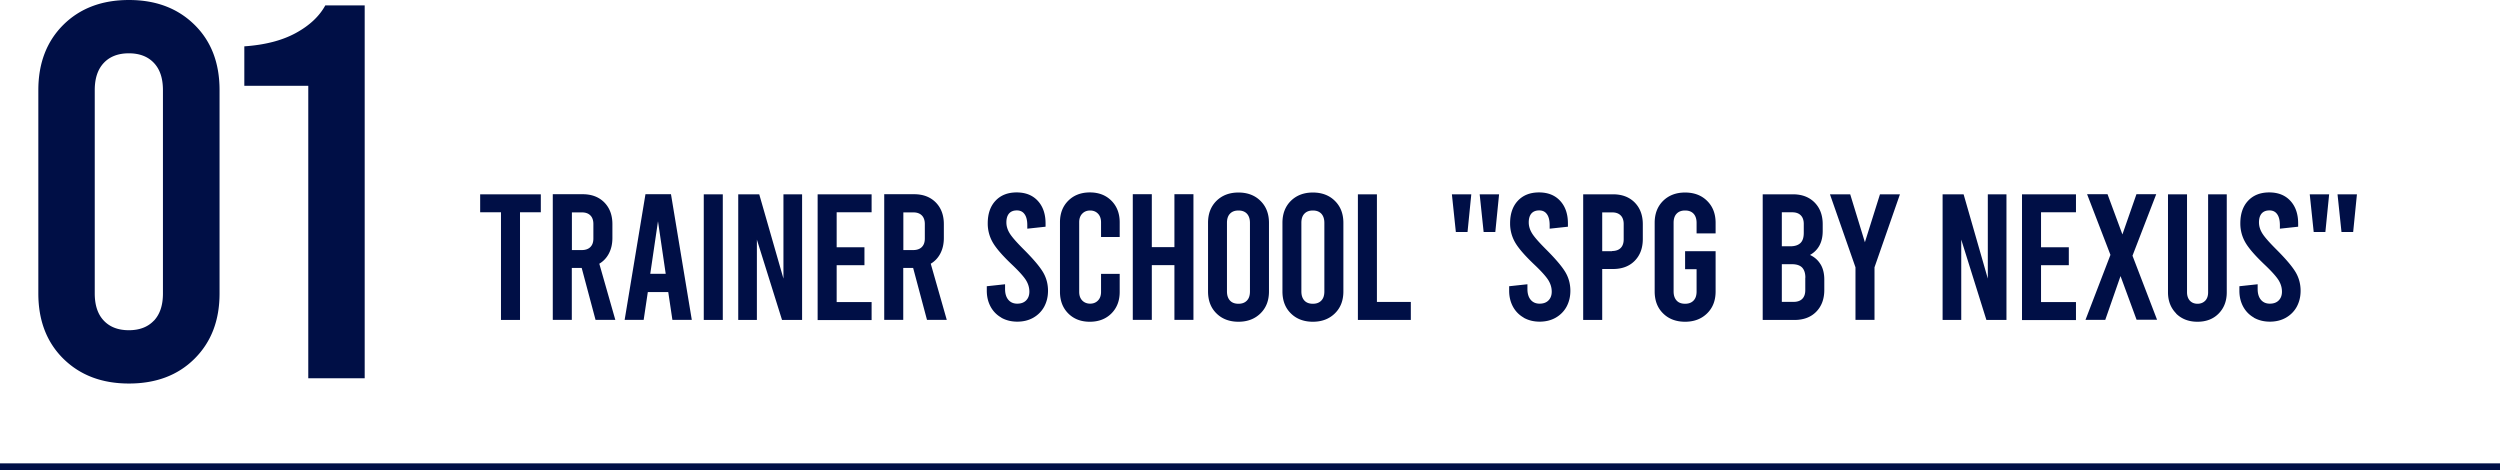 <svg xmlns="http://www.w3.org/2000/svg" id="Layer_2" data-name="Layer 2" viewBox="0 0 265.43 49.95"><defs><style>.cls-1{fill:#000f46}</style></defs><g id="_レイヤー_1" data-name="レイヤー 1"><path d="M50.98 20.63h6.44v1.91h-2.21v11.43h-2.02V22.54h-2.21v-1.91ZM63.23 33.96l-1.47-5.51h-1.05v5.51h-2.02V20.62h3.16c.97 0 1.73.29 2.31.87.57.58.86 1.35.86 2.31v1.47c0 .61-.12 1.15-.36 1.62s-.58.84-1.03 1.11l1.7 5.96h-2.1Zm-2.51-7.41h1.05c.39 0 .7-.11.91-.32.22-.22.32-.52.32-.91v-1.54c0-.39-.11-.7-.32-.91-.22-.22-.52-.32-.91-.32h-1.05v4.02ZM70.95 31.01h-2.17l-.44 2.95h-2.02l2.21-13.34h2.71l2.21 13.34h-2.06l-.44-2.95Zm-.27-1.94-.82-5.58-.82 5.58h1.64ZM74.72 20.63h2.02v13.34h-2.02V20.63ZM78.38 20.63h2.23l2.57 8.95v-8.95h1.98v13.34h-2.13l-2.67-8.53v8.53h-1.98V20.63ZM86.81 20.63h5.73v1.91h-3.71v3.71h2.95v1.91h-2.95v3.91h3.71v1.91h-5.73V20.64ZM98.42 33.96l-1.47-5.51H95.9v5.51h-2.02V20.62h3.16c.97 0 1.73.29 2.31.87.57.58.86 1.35.86 2.31v1.47c0 .61-.12 1.15-.36 1.62s-.58.84-1.03 1.11l1.7 5.96h-2.1Zm-2.51-7.41h1.05c.39 0 .7-.11.91-.32.22-.22.32-.52.32-.91v-1.54c0-.39-.11-.7-.32-.91-.22-.22-.52-.32-.91-.32h-1.05v4.02ZM106.33 33.73c-.5-.28-.88-.67-1.15-1.16-.27-.5-.41-1.06-.41-1.7v-.48l1.94-.21v.5c0 .48.11.86.34 1.14.23.28.55.42.95.42s.71-.11.94-.34c.23-.23.35-.54.35-.93 0-.43-.12-.84-.37-1.24-.25-.39-.74-.94-1.48-1.64-.99-.94-1.67-1.72-2.03-2.34a3.99 3.99 0 0 1-.54-2.04c0-1 .27-1.8.82-2.39.55-.59 1.3-.89 2.25-.89s1.7.3 2.25.9c.55.6.82 1.4.82 2.4v.34l-1.94.21v-.38c0-.51-.1-.9-.29-1.16-.19-.27-.46-.4-.82-.4s-.63.11-.82.32c-.19.22-.29.53-.29.95s.13.82.38 1.21.74.94 1.47 1.67c.99.99 1.67 1.79 2.03 2.39s.54 1.27.54 1.99c0 .64-.14 1.2-.41 1.7-.27.49-.66.88-1.15 1.16s-1.06.42-1.7.42-1.2-.14-1.7-.42ZM113.42 33.28c-.58-.58-.88-1.35-.88-2.29V23.6c0-.94.29-1.7.88-2.29.58-.58 1.35-.88 2.29-.88s1.7.29 2.29.88c.58.58.88 1.35.88 2.29v1.56h-1.98V23.6c0-.38-.11-.69-.32-.91-.22-.23-.5-.34-.84-.34s-.62.11-.84.34c-.22.23-.32.53-.32.91v7.39c0 .38.11.69.32.91s.5.34.84.34.62-.11.84-.34.32-.53.32-.91v-1.91h1.98v1.91c0 .94-.29 1.7-.88 2.29-.58.58-1.35.88-2.29.88s-1.7-.29-2.29-.88ZM120.27 33.96V20.62h2.02v5.62h2.4v-5.62h2.02v13.34h-2.02v-5.81h-2.4v5.81h-2.02ZM129.15 33.27c-.6-.59-.89-1.37-.89-2.33v-7.28c0-.97.3-1.74.89-2.33.6-.59 1.38-.89 2.34-.89s1.75.3 2.34.89c.6.59.9 1.37.9 2.33v7.28c0 .97-.3 1.74-.9 2.33-.6.59-1.38.89-2.34.89s-1.75-.3-2.34-.89Zm3.24-1.36c.22-.23.32-.55.32-.97v-7.28c0-.42-.11-.74-.32-.97-.22-.23-.51-.34-.9-.34s-.68.11-.9.34c-.22.23-.32.55-.32.97v7.28c0 .42.11.74.32.97s.51.34.9.34.68-.11.9-.34ZM137.05 33.27c-.6-.59-.89-1.37-.89-2.33v-7.28c0-.97.3-1.74.89-2.33.6-.59 1.38-.89 2.34-.89s1.75.3 2.34.89c.6.59.9 1.37.9 2.33v7.28c0 .97-.3 1.74-.9 2.33-.6.59-1.38.89-2.34.89s-1.75-.3-2.34-.89Zm3.24-1.36c.22-.23.32-.55.32-.97v-7.28c0-.42-.11-.74-.32-.97-.22-.23-.51-.34-.9-.34s-.68.11-.9.34c-.22.23-.32.55-.32.97v7.28c0 .42.11.74.32.97s.51.34.9.34.68-.11.9-.34ZM144.17 20.63h2.02v11.43h3.6v1.91h-5.62V20.63ZM154.15 20.63h2.06l-.4 4h-1.24l-.42-4Zm2.95 0h2.06l-.4 4h-1.24l-.42-4ZM161.79 33.73c-.5-.28-.88-.67-1.15-1.16-.27-.5-.41-1.06-.41-1.7v-.48l1.94-.21v.5c0 .48.11.86.34 1.14.23.28.55.42.95.42s.71-.11.94-.34c.23-.23.35-.54.35-.93 0-.43-.12-.84-.37-1.24-.25-.39-.74-.94-1.48-1.64-.99-.94-1.67-1.72-2.03-2.34a3.99 3.99 0 0 1-.54-2.04c0-1 .27-1.8.82-2.39.55-.59 1.3-.89 2.25-.89s1.7.3 2.25.9c.55.6.82 1.4.82 2.4v.34l-1.94.21v-.38c0-.51-.1-.9-.29-1.16-.19-.27-.46-.4-.82-.4s-.63.11-.82.32c-.19.22-.29.53-.29.95s.13.82.38 1.21.74.94 1.47 1.67c.99.99 1.67 1.79 2.03 2.39s.54 1.27.54 1.99c0 .64-.14 1.2-.41 1.7-.27.49-.66.88-1.15 1.16s-1.06.42-1.7.42-1.2-.14-1.7-.42ZM168.09 20.63h3.16c.97 0 1.73.29 2.31.87.57.58.86 1.35.86 2.31v1.56c0 .97-.29 1.74-.86 2.32s-1.34.87-2.31.87h-1.14v5.41h-2.02V20.63Zm3.07 6.02c.39 0 .7-.11.91-.32s.32-.52.32-.91v-1.64c0-.39-.11-.7-.32-.91-.22-.22-.52-.32-.91-.32h-1.05v4.12h1.05ZM180.13 24.78v-1.12c0-.42-.11-.74-.32-.97-.22-.23-.51-.34-.9-.34s-.68.11-.9.34c-.22.23-.32.55-.32.97v7.28c0 .42.11.74.32.97s.51.34.9.34.68-.11.9-.34.32-.55.32-.97v-2.36h-1.22v-1.91h3.24v4.27c0 .97-.3 1.74-.9 2.33-.6.59-1.38.89-2.34.89s-1.75-.3-2.34-.89c-.6-.59-.89-1.37-.89-2.33v-7.28c0-.97.3-1.74.89-2.33.6-.59 1.38-.89 2.34-.89s1.75.3 2.34.89c.6.59.9 1.37.9 2.33v1.12h-2.02ZM193.3 28.07c.26.44.39.98.39 1.62v1.09c0 .97-.29 1.74-.86 2.32-.57.58-1.34.87-2.31.87h-3.37V20.63h3.2c.97 0 1.73.29 2.31.87.57.58.86 1.35.86 2.31v.71c0 1.19-.45 2.04-1.35 2.55.5.23.87.57 1.13 1.01Zm-4.12-5.54v3.62h.9c.48 0 .84-.12 1.08-.35s.35-.59.35-1.08v-.95c0-.39-.11-.7-.32-.91-.22-.22-.52-.32-.91-.32h-1.09Zm2.5 6.95c0-.48-.12-.84-.35-1.08-.23-.23-.59-.35-1.08-.35h-1.07v4h1.26c.39 0 .7-.11.91-.32s.32-.52.32-.91v-1.33ZM201.72 20.63l-2.7 7.75v5.58H197v-5.58l-2.71-7.75h2.15l1.56 5.09 1.6-5.09h2.11ZM206.25 20.63h2.23l2.57 8.95v-8.95h1.98v13.34h-2.13l-2.67-8.53v8.53h-1.98V20.63ZM214.68 20.63h5.73v1.91h-3.71v3.71h2.95v1.91h-2.95v3.91h3.71v1.91h-5.73V20.64ZM226.85 33.96l-1.71-4.65-1.62 4.65h-2.1l2.65-6.9-2.48-6.44h2.17l1.58 4.27 1.49-4.27h2.1l-2.52 6.53 2.61 6.8h-2.17ZM231.06 33.29c-.58-.58-.88-1.33-.88-2.26v-10.4h2.02v10.4c0 .38.11.68.31.9.21.22.48.32.81.32s.6-.11.81-.32c.21-.22.31-.51.31-.9v-10.4h1.98v10.4c0 .93-.29 1.68-.86 2.26-.57.58-1.32.87-2.25.87s-1.68-.29-2.27-.87ZM239.32 33.73c-.5-.28-.88-.67-1.15-1.16-.27-.5-.41-1.06-.41-1.7v-.48l1.94-.21v.5c0 .48.11.86.34 1.14.23.28.55.42.95.42s.71-.11.94-.34c.23-.23.35-.54.35-.93 0-.43-.12-.84-.37-1.24-.25-.39-.74-.94-1.48-1.64-.99-.94-1.67-1.72-2.03-2.34a3.99 3.99 0 0 1-.54-2.04c0-1 .27-1.8.82-2.39.55-.59 1.3-.89 2.25-.89s1.7.3 2.25.9c.55.6.82 1.4.82 2.4v.34l-1.94.21v-.38c0-.51-.1-.9-.29-1.16-.19-.27-.46-.4-.82-.4s-.63.11-.82.32c-.19.22-.29.53-.29.95s.13.82.38 1.21.74.94 1.47 1.67c.99.99 1.67 1.79 2.03 2.39s.54 1.27.54 1.99c0 .64-.14 1.2-.41 1.7-.27.49-.66.88-1.15 1.16s-1.06.42-1.7.42-1.2-.14-1.7-.42ZM245.23 20.63h2.06l-.4 4h-1.24l-.42-4Zm2.95 0h2.06l-.4 4h-1.24l-.42-4ZM6.73 38.09c-1.77-1.75-2.66-4.06-2.66-6.93V9.56c0-2.86.89-5.17 2.66-6.93C8.5.88 10.82 0 13.69 0s5.18.88 6.96 2.63 2.66 4.06 2.66 6.93v21.6c0 2.87-.89 5.17-2.66 6.93s-4.09 2.63-6.96 2.63-5.18-.88-6.96-2.63Zm9.61-4.04c.64-.68.96-1.64.96-2.88V9.56c0-1.24-.32-2.21-.96-2.88-.64-.68-1.53-1.02-2.66-1.02s-2.02.34-2.66 1.02c-.64.68-.96 1.64-.96 2.88v21.6c0 1.24.32 2.21.96 2.88.64.68 1.53 1.02 2.66 1.02s2.02-.34 2.66-1.02ZM32.73 9.11h-6.79V4.92c2.19-.15 4.01-.62 5.46-1.41 1.45-.79 2.5-1.77 3.14-2.94h4.18v39.59h-5.99V9.11Z" class="cls-1"/><path d="M0 49.57h265.43" style="fill:none;stroke:#000f46;stroke-miterlimit:10;stroke-width:.75px"/></g></svg>